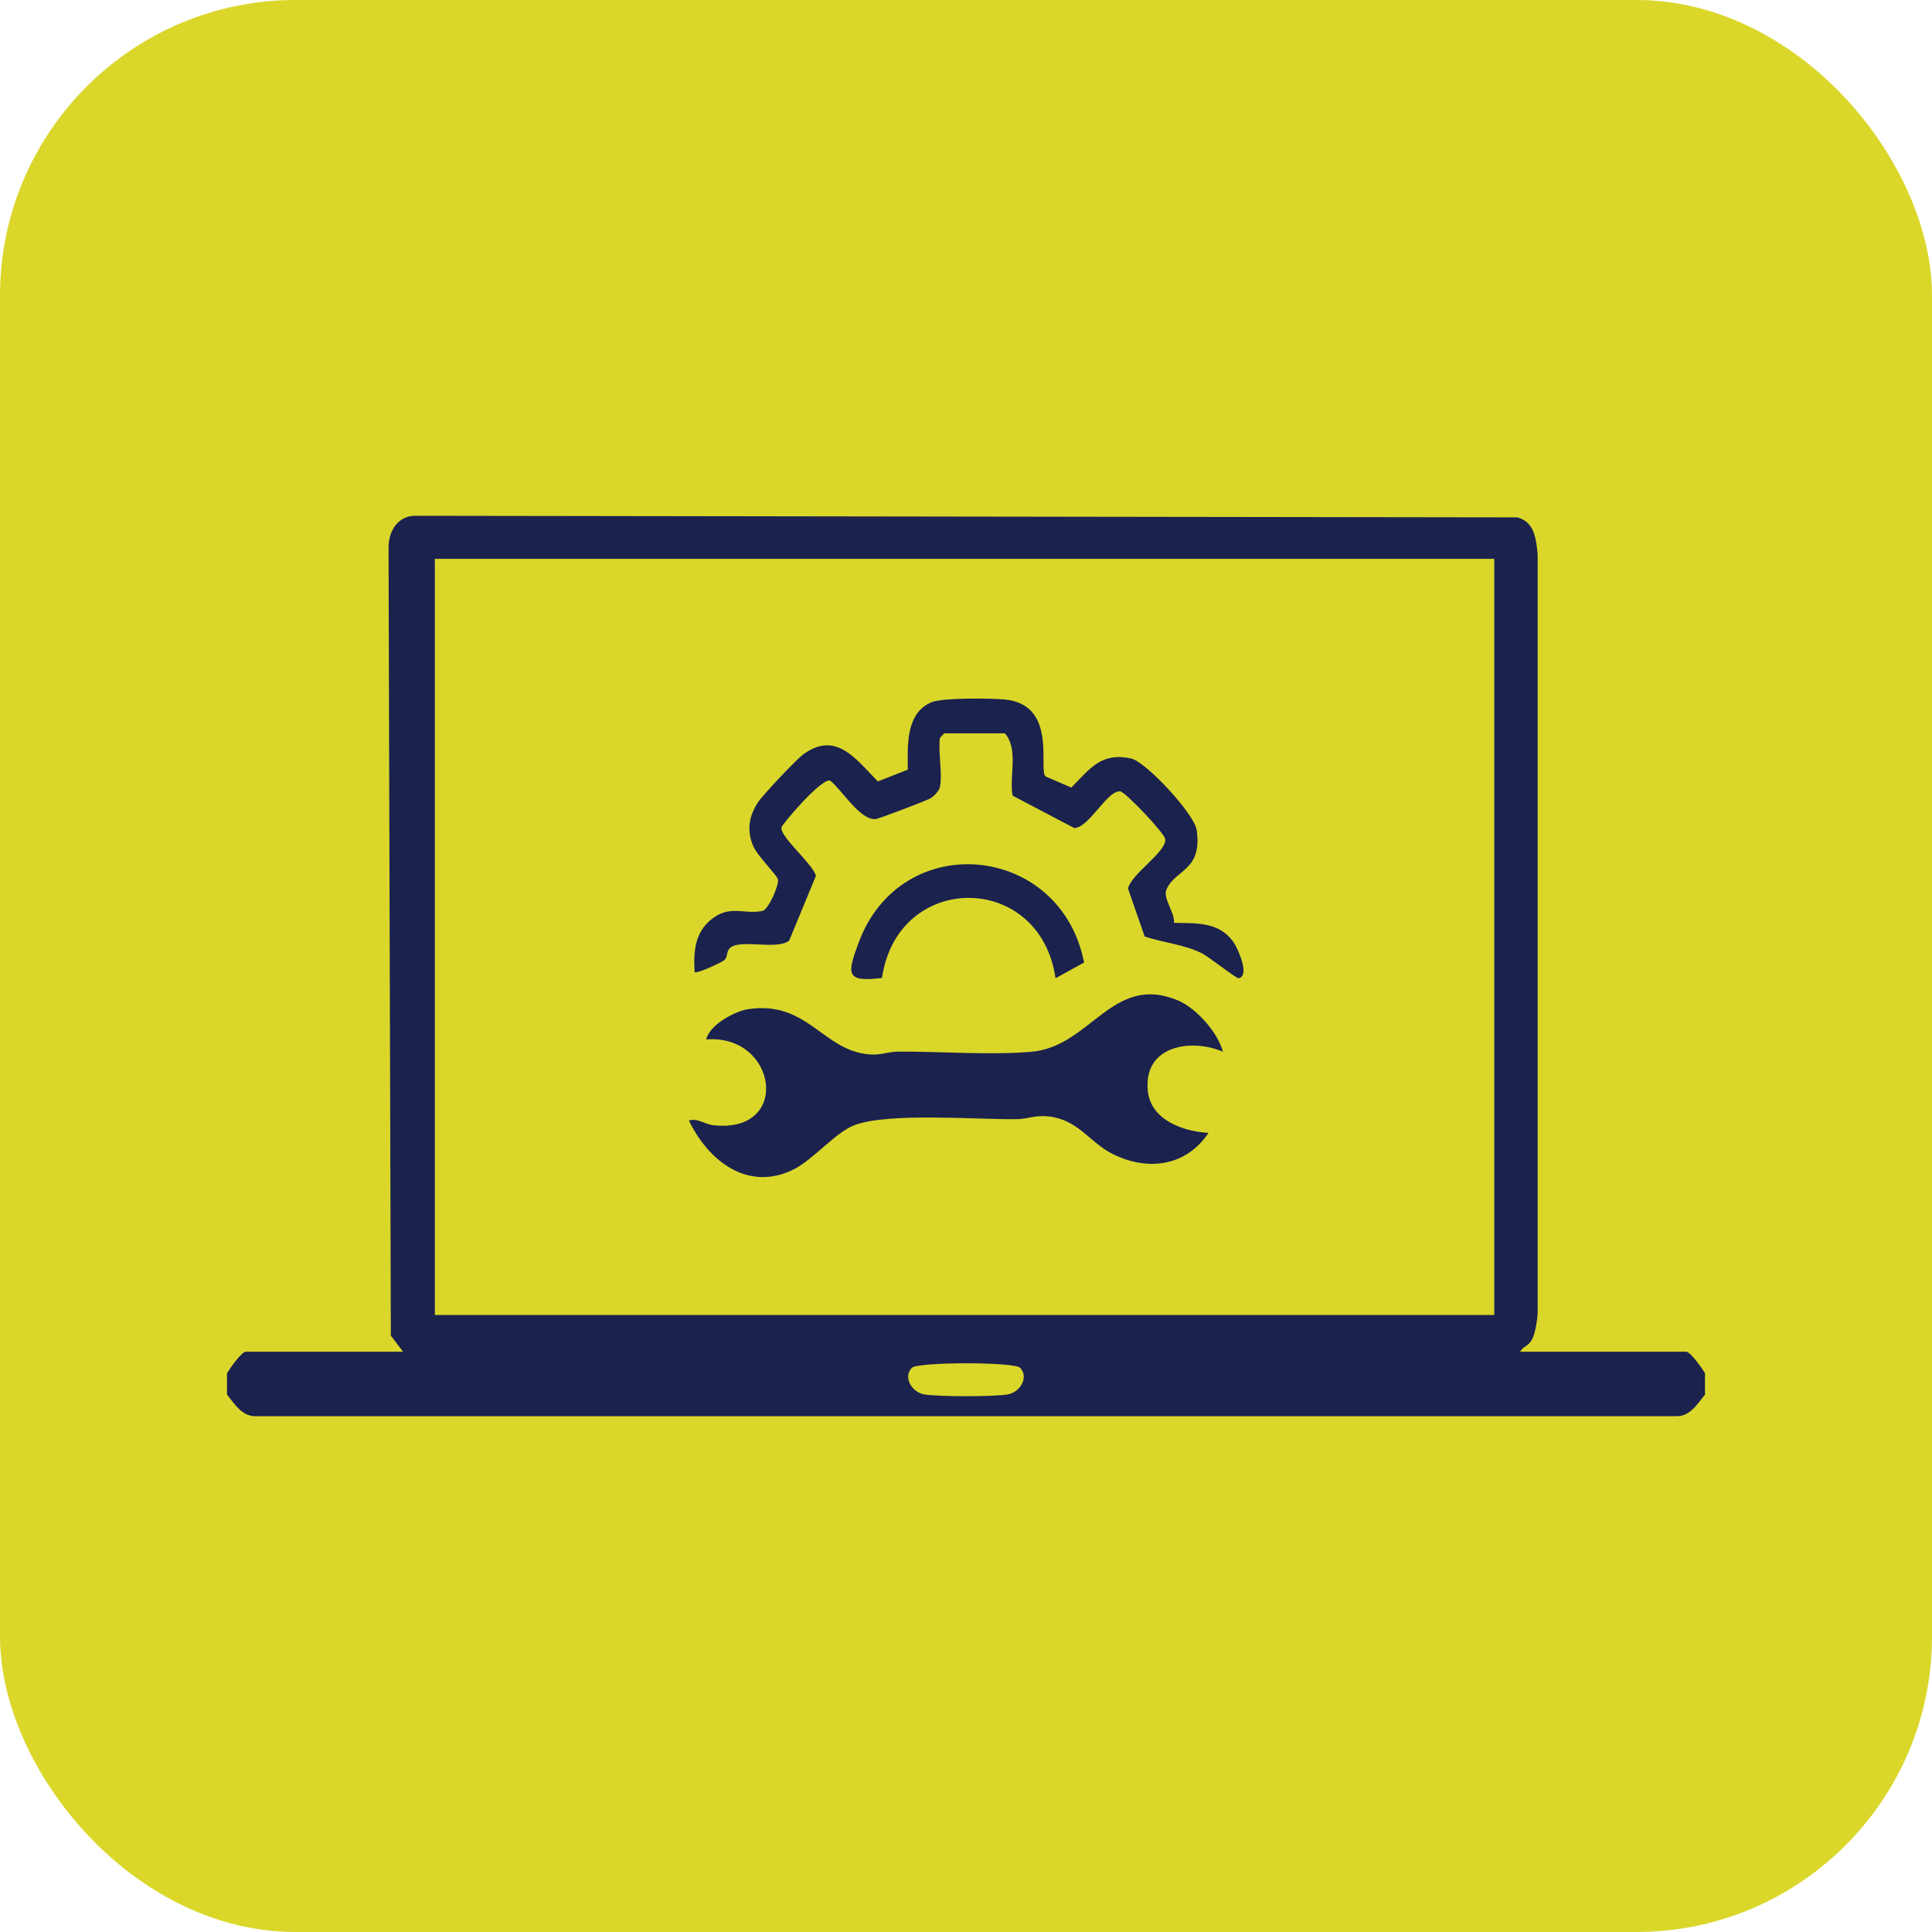 <?xml version="1.0" encoding="utf-8"?>
<svg xmlns="http://www.w3.org/2000/svg" fill="none" height="100%" overflow="visible" preserveAspectRatio="none" style="display: block;" viewBox="0 0 100 100" width="100%">
<g id="Frame 188">
<rect fill="#DAD72A" height="100" rx="15.3" width="100"/>
<g id="EDU-ICONS-07 1">
<path d="M11.75 71.076C11.897 70.835 12.5 69.966 12.722 69.966H20.864L20.23 69.133L20.111 28.362C20.105 27.459 20.619 26.674 21.529 26.697L78.541 26.779C79.416 27.019 79.502 27.844 79.589 28.679V67.991C79.559 68.374 79.477 68.953 79.317 69.287C79.112 69.717 78.842 69.651 78.688 69.965H87.278C87.5 69.965 88.103 70.834 88.25 71.075V72.184C87.822 72.715 87.446 73.356 86.689 73.3H13.312C12.554 73.356 12.178 72.715 11.75 72.184V71.075V71.076ZM77.343 28.924H22.507V68.065H77.343V28.924ZM52.802 70.798C52.501 70.483 47.493 70.489 47.197 70.798C46.722 71.294 47.209 72.069 47.842 72.175C48.574 72.297 51.426 72.299 52.157 72.175C52.792 72.068 53.274 71.292 52.802 70.798Z" fill="#1B224E" id="Vector"/>
<path d="M63.297 54.436C61.691 53.75 59.208 54.084 59.406 56.419C59.541 58.008 61.299 58.568 62.552 58.638C61.381 60.387 59.404 60.62 57.621 59.745C56.378 59.135 55.831 57.946 54.243 57.782C53.581 57.714 53.173 57.924 52.622 57.929C50.531 57.951 46.009 57.577 44.241 58.232C43.239 58.603 42.096 60.034 41.043 60.546C38.742 61.664 36.707 60.16 35.658 58.002C36.073 57.849 36.476 58.191 36.925 58.241C40.989 58.692 40.223 53.508 36.554 53.802C36.726 53.035 38.051 52.333 38.733 52.232C41.812 51.78 42.588 54.395 45.014 54.577C45.614 54.621 45.987 54.432 46.483 54.43C48.678 54.422 51.226 54.621 53.367 54.442C56.466 54.183 57.556 50.376 60.952 51.774C61.881 52.157 63.021 53.398 63.298 54.435L63.297 54.436Z" fill="#1B224E" id="Vector_2"/>
<path d="M48.654 40.729C48.613 40.931 48.347 41.209 48.165 41.32C47.998 41.423 45.445 42.402 45.292 42.402C44.474 42.406 43.599 40.911 42.972 40.405C42.533 40.246 40.496 42.644 40.452 42.821C40.337 43.285 42.066 44.709 42.233 45.33L40.846 48.69C40.157 49.209 38.193 48.54 37.734 49.121C37.608 49.279 37.659 49.547 37.495 49.692C37.364 49.808 36.051 50.424 35.954 50.316C35.889 49.279 35.962 48.3 36.776 47.623C37.778 46.789 38.482 47.353 39.466 47.149C39.779 47.084 40.334 45.796 40.266 45.517C40.208 45.275 39.171 44.287 38.956 43.726C38.651 42.93 38.776 42.221 39.238 41.52C39.48 41.152 41.208 39.322 41.554 39.064C43.262 37.796 44.29 39.276 45.437 40.447L46.988 39.836C46.972 38.56 46.881 36.878 48.246 36.337C48.81 36.113 51.308 36.136 52.02 36.207C54.776 36.481 53.719 39.858 54.123 40.191L55.452 40.764C56.434 39.765 57.011 38.922 58.553 39.261C59.31 39.428 61.819 42.124 61.939 42.958C62.247 45.087 60.823 44.989 60.375 46.045C60.18 46.503 60.806 47.205 60.769 47.766C61.896 47.798 63.06 47.691 63.821 48.729C64.065 49.063 64.717 50.507 64.113 50.635C64.002 50.659 62.546 49.505 62.202 49.337C61.239 48.868 60.24 48.805 59.248 48.472L58.387 45.996C58.551 45.223 60.376 44.107 60.314 43.432C60.288 43.146 58.253 40.987 57.982 40.96C57.312 40.891 56.367 42.859 55.599 42.858L52.41 41.181C52.227 40.142 52.734 38.796 52.013 37.957H48.875L48.651 38.195C48.551 38.937 48.79 40.048 48.651 40.73L48.654 40.729Z" fill="#1B224E" id="Vector_3"/>
<path d="M56.112 49.819L54.634 50.634C53.835 45.099 46.459 45.083 45.652 50.617C43.756 50.855 43.839 50.418 44.446 48.783C46.649 42.849 54.898 43.639 56.112 49.819Z" fill="#1B224E" id="Vector_4"/>
</g>
</g>
</svg>